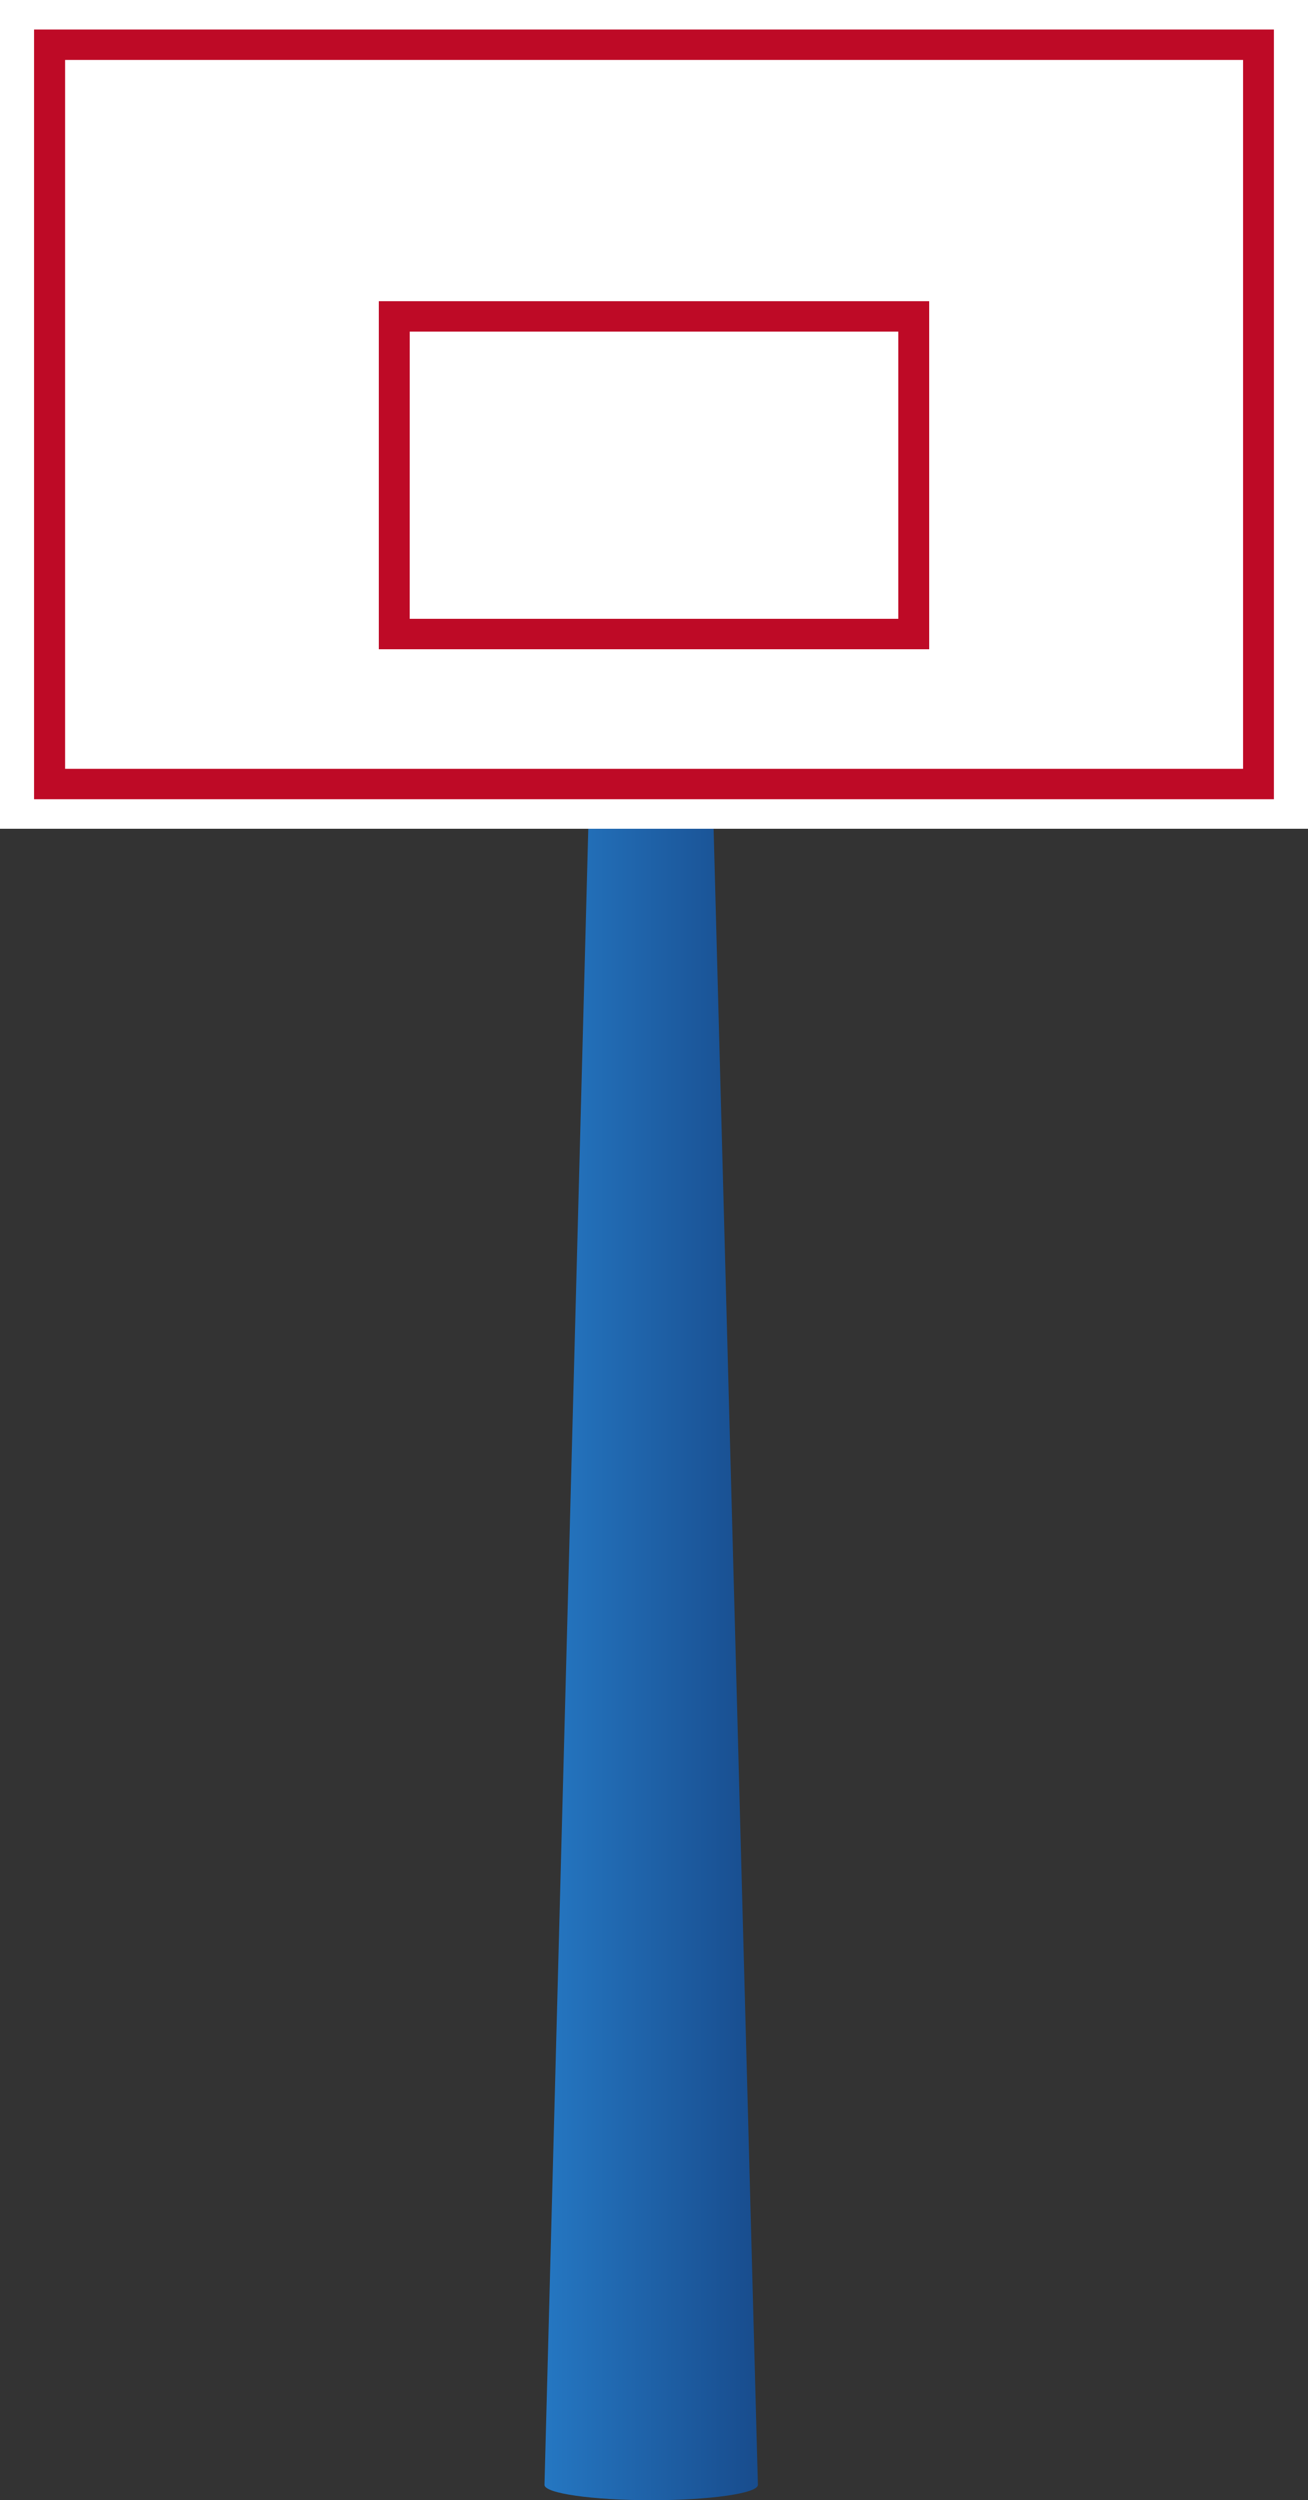 <svg xmlns="http://www.w3.org/2000/svg" xmlns:xlink="http://www.w3.org/1999/xlink" viewBox="0 0 381.68 729.07"><rect x="0" y="0" width="381.68" height="729.07" fill="#333333" stroke="none"/><defs><style>.cls-1{fill:url(#Безымянный_градиент_2);}.cls-2{fill:#fff;}.cls-3{fill:#be0a26;}</style><linearGradient id="Безымянный_градиент_2" x1="158.88" y1="460.14" x2="221.16" y2="460.14" gradientUnits="userSpaceOnUse"><stop offset="0" stop-color="#2577c2"/><stop offset="1" stop-color="#184c8d"/></linearGradient></defs><title>basketball_backboard</title><g id="Слой_2" data-name="Слой 2"><g id="Слой_1-2" data-name="Слой 1"><path class="cls-1" d="M158.88,724.6c0,2.47,13.94,4.47,31.14,4.47s31.14-2,31.14-4.47L206.88,191.21H173Z"/><rect class="cls-2" width="381.68" height="241.67"/><rect class="cls-2" x="18.96" y="17.48" width="343.77" height="206.71"/><path class="cls-3" d="M371.73,233.06H9.94V8.61H371.73ZM19,224.19H362.73V17.48H19Z"/><path class="cls-3" d="M271.14,189.32H110.54V87.83h160.6Zm-151.59-8.87H262.13V96.7H119.56Z"/></g></g></svg>